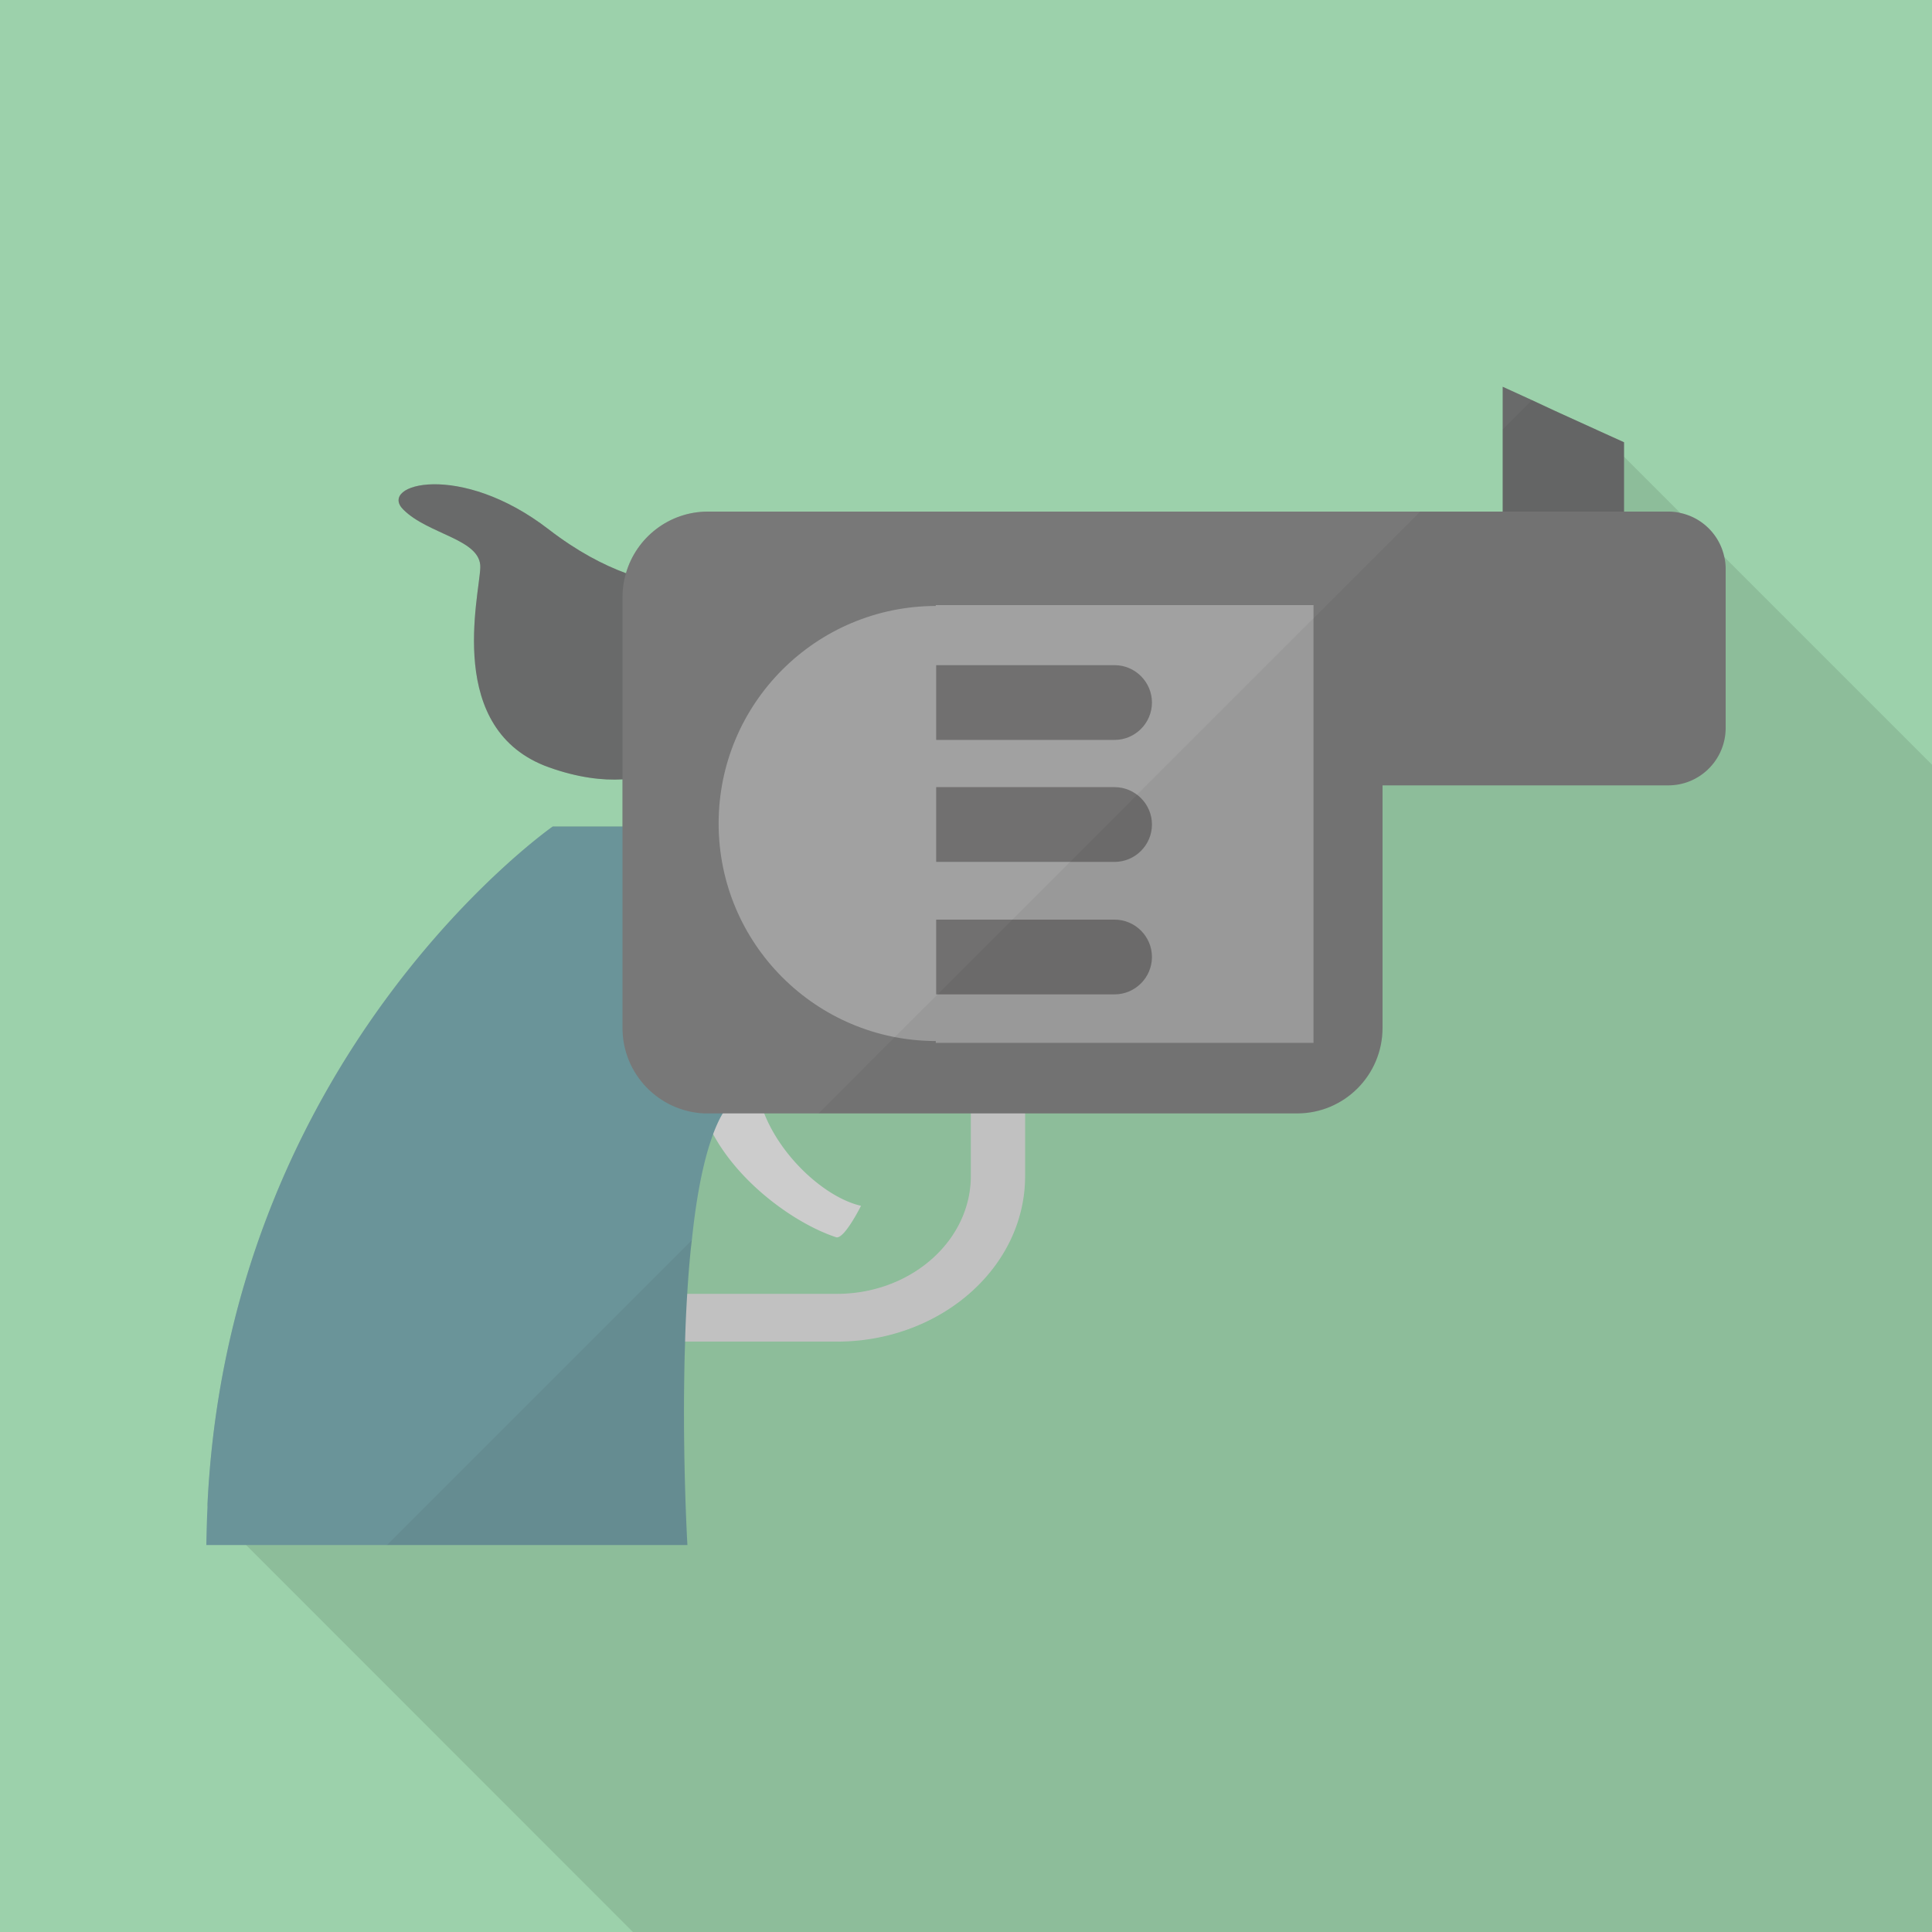 <svg xmlns="http://www.w3.org/2000/svg" viewBox="0 0 512 512"><path fill="#9cd1ab" d="M0 0h512v512H0z"/><path d="M512 202.65V512H167.731L65.229 409.446l-10.24-10.24v-.614c5.786-119.758 91.495-179.559 91.495-179.559h18.483V206.54c-5.325.307-11.827-.461-19.456-3.175-27.699-9.881-18.483-45.363-18.227-52.94.256-7.577-13.773-8.704-20.429-15.411-6.707-6.708 15.104-12.851 38.554 5.273 7.577 5.837 14.49 9.421 20.48 11.623 2.714-9.421 11.418-16.334 21.709-16.334h210.637v-33.075l7.731 3.533 6.707 3.124 10.701 4.864L512 202.65z" opacity=".1" fill="#040000"/><path d="M264.479 319.576s-4.495 9.025-6.618 8.324c-6.904-2.283-15.554-7.571-22.764-14.67l-15.468 15.467c-.5 4.62-.905 9.394-1.21 14.24h39.68c19.559 0 35.482-14.029 35.482-31.283v-16.539H253.21l-9.163 9.164c5.709 7.795 13.746 13.78 20.432 15.297z" fill="none"/><path d="M254.005 304.28l9.163-9.164h-14.336c1.277 3.223 3.079 6.305 5.173 9.164z" fill="none"/><path d="M253.939 300.541c-.007.02-.015.035-.022.054-2.697 7.264-4.471 17.202-5.651 28.103l15.468-15.467c-3.834-3.777-7.283-8.04-9.795-12.69zM266.918 113.792l-21.836 21.837h21.836z" fill="none"/><path fill="#696a6a" d="M430.387 117.197v30.362h-32.153v-45.056l7.731 3.532 6.707 3.124 10.701 4.863z"/><path d="M457.318 150.784v42.087c0 8.447-6.81 15.257-15.206 15.257H244.224a15.23 15.23 0 01-15.257-15.257v-42.087c0-8.345 6.81-15.206 15.257-15.206h197.888c1.075 0 2.15.102 3.174.359 5.837 1.229 10.445 5.837 11.673 11.674.257 1.023.359 2.098.359 3.173z" fill="#787878"/><path d="M189.338 153.805l-3.943 43.776s-6.349 8.192-20.429 8.96c-5.325.307-11.827-.461-19.456-3.175-27.699-9.881-18.483-45.363-18.227-52.94.256-7.577-13.773-8.704-20.429-15.411-6.707-6.708 15.104-12.851 38.554 5.273 7.577 5.837 14.49 9.421 20.48 11.623 12.698 4.454 21.299 2.56 23.45 1.894z" fill="#696a6a"/><path d="M228.178 319.551c-11.742-2.667-27.786-19.033-27.786-34.971v-5.326a31.67 31.67 0 00-2.68-.122h-9.397a31.87 31.87 0 00-3.689.222v5.226c0 20.607 22.426 38.5 36.934 43.295 2.123.701 6.618-8.324 6.618-8.324z" fill="#ccc"/><path d="M271.616 276.378v-.051c-.103-4.454-1.024-8.755-2.611-12.8v-.051c-1.792-4.608-4.454-8.909-7.783-12.698-2.304-2.611-4.915-4.966-7.783-7.065a78.643 78.643 0 00-5.325-3.379c-.051 0-.103 0-.103-.102-7.629-4.096-16.589-6.503-26.214-6.503h-64.41c-27.545 0-49.92 19.66-49.92 43.878v34.049c0 23.961 21.863 43.418 48.998 43.879h65.331c27.494 0 49.869-19.661 49.869-43.879v-34.049c.002-.358.002-.768-.049-1.229zm-14.336 35.277c0 17.203-15.923 31.231-35.482 31.231h-64.41c-19.609 0-35.533-14.029-35.533-31.231v-34.049c0-17.203 15.923-31.18 35.533-31.18h64.41c3.174 0 6.298.308 9.216 1.075 6.656 1.587 12.493 4.761 16.998 9.165.051 0 .103 0 .103.103a23.525 23.525 0 013.328 3.788 22.237 22.237 0 011.945 2.919s0 .051.051.051c2.253 3.891 3.584 8.244 3.738 12.8v.051c.102.461.102.871.102 1.229v34.048z" fill="#ccc"/><path d="M200.704 288a8.707 8.707 0 01-1.536.461c-3.021.512-5.53 2.867-7.629 6.605-.973 1.587-1.792 3.481-2.56 5.478v.051c-2.714 7.271-4.506 17.152-5.632 28.059-.307 2.303-.512 4.659-.717 7.065-.205 2.355-.358 4.761-.512 7.168-.256 4.199-.461 8.5-.563 12.647-.922 27.955.614 53.913.614 53.913H54.682c.051-3.481.154-6.911.307-10.24v-.614c5.786-119.758 91.495-179.559 91.495-179.559h55.245s1.997 6.092 4.045 14.695c.922 3.84 1.894 8.14 2.714 12.697.87 5.018 1.536 10.24 1.843 15.309.664 12.544-1.281 23.551-9.627 26.265z" fill="#6a9499"/><path d="M366.387 158.209v114.175c0 12.545-10.137 22.682-22.63 22.682H186.522c-11.981-.615-21.555-10.445-21.555-22.682V158.209c0-2.202.307-4.25.921-6.298 2.714-9.421 11.418-16.334 21.709-16.334h156.16c8.806 0 16.435 5.069 20.173 12.441 1.587 3.022 2.457 6.503 2.457 10.191z" fill="#787878"/><path fill="#a1a1a1" d="M247.992 160.354h100.104v116.023H247.992z"/><path d="M295.373 196.086h-56.658c-5.449 0-9.906-4.458-9.906-9.906 0-5.449 4.458-9.907 9.906-9.907h56.658c5.449 0 9.906 4.458 9.906 9.907 0 5.448-4.458 9.906-9.906 9.906zM295.373 228.412h-56.658c-5.449 0-9.906-4.458-9.906-9.906 0-5.449 4.458-9.907 9.906-9.907h56.658c5.449 0 9.906 4.458 9.906 9.907 0 5.448-4.458 9.906-9.906 9.906zM295.373 263.519h-56.658c-5.449 0-9.906-4.458-9.906-9.906s4.458-9.906 9.906-9.906h56.658c5.449 0 9.906 4.458 9.906 9.906s-4.458 9.906-9.906 9.906z" fill="#717070"/><path d="M248.096 275.888c-31.84 0-57.651-25.811-57.651-57.651s25.811-57.651 57.651-57.651v115.302z" fill="#a1a1a1"/><path d="M457.318 150.784v42.087c0 8.447-6.81 15.257-15.206 15.257h-75.725v64.255c0 12.545-10.137 22.682-22.63 22.682h-72.09v16.589c0 24.217-22.374 43.879-49.869 43.879h-40.243c-.922 27.955.614 53.913.614 53.913h-79.616l80.793-80.793c-.307 2.303-.512 4.659-.717 7.065-.205 2.355-.358 4.761-.512 7.168h39.68c19.558 0 35.482-14.029 35.482-31.231v-16.589h-40.346l20.224-20.275 10.854-10.804 35.584-35.584 17.715-17.768 75.059-75.059h21.862v-21.811l7.731-7.731 6.707 3.124 10.701 4.864 7.014 3.174v18.381h11.725c1.075 0 2.15.102 3.174.359 5.837 1.229 10.445 5.837 11.673 11.674.26 1.024.362 2.099.362 3.174z" opacity=".06" fill="#171716"/></svg>